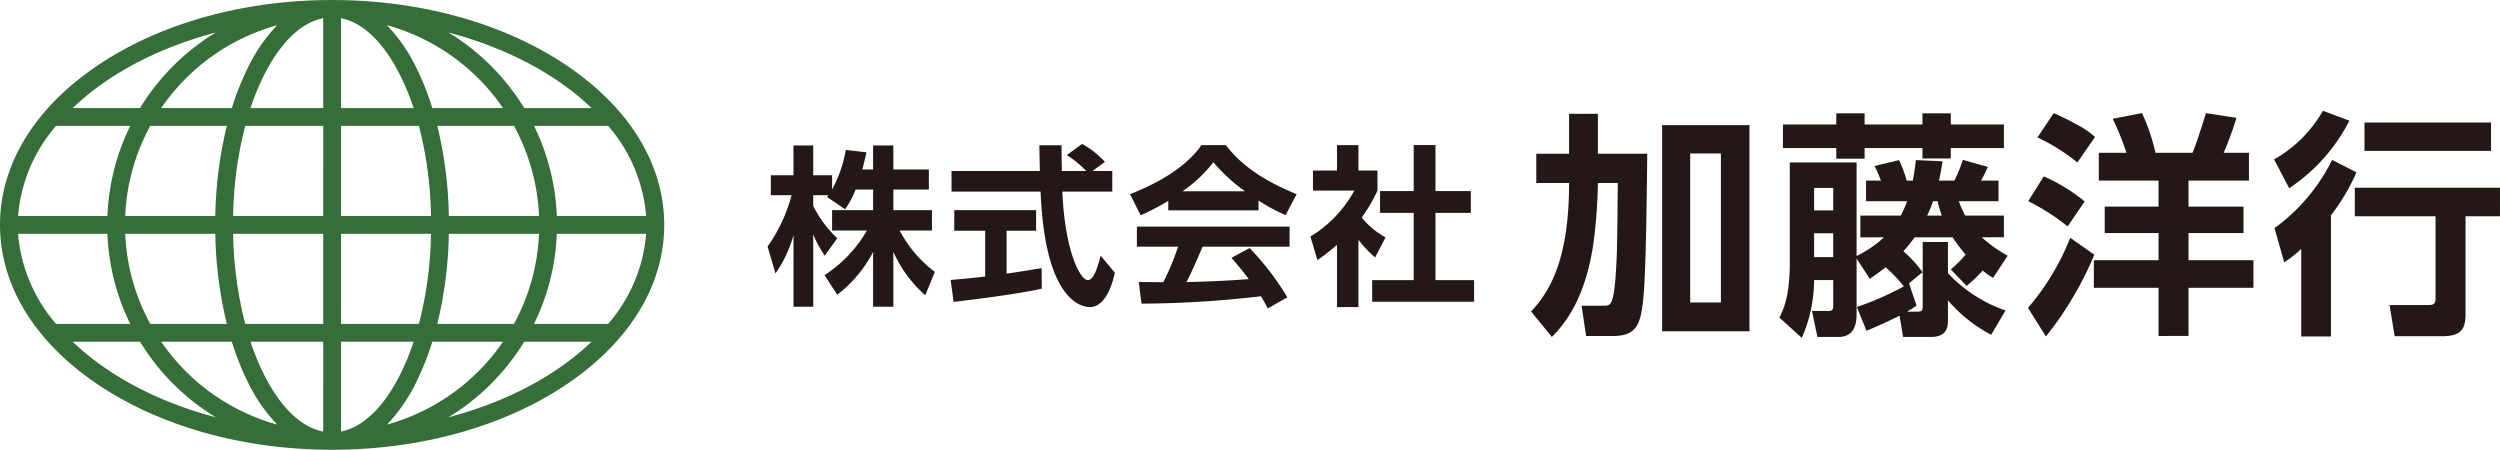 <svg xmlns="http://www.w3.org/2000/svg" viewBox="0 0 316.719 56.981"><defs><style>.cls-1{fill:#366e3a;}.cls-2{fill:#231815;}</style></defs><title>logo</title><g id="レイヤー_2" data-name="レイヤー 2"><g id="レイヤー_1-2" data-name="レイヤー 1"><path class="cls-1" d="M71.657,8.206C63.984,3.079,53.883.184,43.111.01c-.247-.004-.496-.005-.745-.007C42.269.002,42.172,0,42.076,0s-.194.002-.292.003c-.252.001-.506.002-.757.007C30.26.186,20.164,3.081,12.495,8.206,4.437,13.59,0,20.794,0,28.49c0,7.698,4.437,14.901,12.495,20.285,7.669,5.125,17.765,8.02,28.532,8.196.252.003.506.004.757.005.098.001.194.004.292.004s.194-.003.29-.004c.248-.001.497-.002.745-.005,10.772-.175,20.874-3.07,28.546-8.196C79.713,43.392,84.15,36.188,84.15,28.49c0-7.696-4.437-14.9-12.493-20.284M27.277,27.363H15.865a26.051,26.051,0,0,1,3.174-11.42h9.699a51.575,51.575,0,0,0-1.461,11.42m1.461,13.674H19.039a26.069,26.069,0,0,1-3.174-11.419H27.277a51.571,51.571,0,0,0,1.461,11.419M20.425,13.689A26.335,26.335,0,0,1,35.119,3.192,20.937,20.937,0,0,0,31.39,8.598,34.144,34.144,0,0,0,29.37,13.689Zm6.911-9.571a28.707,28.707,0,0,0-9.596,9.571H9.213c4.439-4.265,10.739-7.626,18.123-9.571M7.109,15.944h9.393a28.277,28.277,0,0,0-2.892,11.42H2.291a19.872,19.872,0,0,1,4.818-11.42m0,25.093A19.874,19.874,0,0,1,2.291,29.618H13.609a28.275,28.275,0,0,0,2.892,11.419ZM9.213,43.292H17.74a28.707,28.707,0,0,0,9.596,9.571c-7.384-1.945-13.683-5.306-18.123-9.571m11.212,0H29.37A34.144,34.144,0,0,0,31.39,48.384a20.937,20.937,0,0,0,3.729,5.405A26.335,26.335,0,0,1,20.425,43.292M40.948,54.673c-2.794-.539-5.436-3.081-7.539-7.297a31.241,31.241,0,0,1-1.671-4.084h9.21Zm0-13.636h-9.88a48.782,48.782,0,0,1-1.533-11.419H40.948Zm0-13.674H29.535a48.771,48.771,0,0,1,1.533-11.42h9.88Zm0-13.675h-9.21a31.166,31.166,0,0,1,1.671-4.084c2.102-4.215,4.745-6.758,7.539-7.297Zm36.094,2.255a19.858,19.858,0,0,1,4.818,11.42H70.541a28.294,28.294,0,0,0-2.891-11.42Zm-20.18,11.42a51.64,51.64,0,0,0-1.461-11.42h9.711a26.066,26.066,0,0,1,3.174,11.42Zm11.424,2.254a26.069,26.069,0,0,1-3.174,11.419H55.401a51.635,51.635,0,0,0,1.461-11.419Zm6.652-15.929H66.41a28.704,28.704,0,0,0-9.595-9.571c7.383,1.945,13.683,5.306,18.123,9.571m-11.213,0H54.769A34.147,34.147,0,0,0,52.75,8.598a20.912,20.912,0,0,0-3.733-5.41A26.329,26.329,0,0,1,63.725,13.689M43.202,2.31c2.79.543,5.428,3.086,7.528,7.295a31.166,31.166,0,0,1,1.671,4.084H43.202Zm0,13.634h9.87a48.829,48.829,0,0,1,1.532,11.42H43.202Zm0,13.674H54.605a48.84,48.84,0,0,1-1.532,11.419h-9.87Zm0,25.053V43.292h9.199a31.241,31.241,0,0,1-1.671,4.084c-2.1,4.209-4.738,6.752-7.528,7.295M52.75,48.384a34.147,34.147,0,0,0,2.019-5.091H63.725a26.322,26.322,0,0,1-14.709,10.5A20.905,20.905,0,0,0,52.75,48.384m4.066,4.48a28.704,28.704,0,0,0,9.595-9.571h8.528c-4.44,4.265-10.74,7.626-18.123,9.571m20.226-11.827H67.65a28.291,28.291,0,0,0,2.891-11.419H81.859a19.86,19.86,0,0,1-4.818,11.419"/><path class="cls-2" d="M108.394,24.012a12.248,12.248,0,0,1-1.325,2.501l-2.305-1.565c.087-.109.13-.153.174-.217h-1.913v1.369a15.046,15.046,0,0,0,3.043,4.087l-1.586,2.195a13.49,13.49,0,0,1-1.457-2.695v9.173h-2.499V29.794a16.013,16.013,0,0,1-2.283,4.847l-1-3.412a20.011,20.011,0,0,0,3.043-6.499h-2.63V22.208h2.869v-3.782h2.499v3.782h2.391v1.804a16.26,16.26,0,0,0,1.739-5.021l2.608.305c-.13.609-.239,1.108-.521,2.173h1.37V18.426h2.565v3.043h4.498v2.543h-4.498v2.609h4.89v2.587H113.98a15.524,15.524,0,0,0,4.455,5.237l-1.217,2.957a15.947,15.947,0,0,1-4.042-5.5v6.957h-2.565V31.924a16.329,16.329,0,0,1-4.544,5.412L104.459,34.86a16.684,16.684,0,0,0,5.369-5.652h-4.412V26.621h5.196V24.012Z"/><path class="cls-2" d="M120.438,35.467c1.26-.109,2.478-.217,4.369-.435V29.229h-3.913V26.621H131.263v2.608h-3.739v5.434c1.847-.261,3.26-.5,4.434-.696l.023,2.608c-3.044.652-7.195,1.196-11.173,1.674ZM138.392,21.665h2.522v2.609h-6.325c.304,7.455,2.238,11.215,3.239,11.215.783,0,1.304-1.89,1.609-3.108l1.804,2.173c-.217.957-1.022,4.348-3.174,4.348-1.152,0-5.695-.978-6.238-14.628H120.547V21.665h11.194c-.021-.608-.066-2.803-.066-3.26H134.48c0,.347.021,1.869.043,3.26H137.61a13.395,13.395,0,0,0-2.456-2.02L137.088,18.23a11.173,11.173,0,0,1,2.891,2.283Z"/><path class="cls-2" d="M148.007,25.447a30.029,30.029,0,0,1-3.5,1.827l-1.347-2.675c5.282-2.065,7.868-4.477,9.042-6.216h3.087c1.174,1.478,3.304,3.913,8.977,6.216l-1.391,2.652a21.21,21.21,0,0,1-3.434-1.847v1.24H148.007Zm12.607,13.629c-.24-.434-.392-.761-.87-1.543a134.507,134.507,0,0,1-15.128.935l-.347-2.739c.283,0,2.608.023,3.108.023a32.258,32.258,0,0,0,1.87-4.5H144.029V28.708h19.345V31.25H152.354c-.826,1.936-1.37,3.174-2.043,4.478.695,0,4.325-.087,7.89-.369-.478-.652-1.044-1.37-2.196-2.695l2.305-1.24a34.728,34.728,0,0,1,4.782,6.238ZM157.723,24.23a21.631,21.631,0,0,1-4-3.673,17.308,17.308,0,0,1-3.912,3.673Z"/><path class="cls-2" d="M172.097,38.902H169.38V31.012a23.963,23.963,0,0,1-2.477,1.935l-.892-2.978a15.45,15.45,0,0,0,5.565-5.825h-5.239V21.6H169.38V18.383h2.718V21.6H174.51v2.543a20.285,20.285,0,0,1-1.999,3.413,10.373,10.373,0,0,0,3.021,2.521L174.206,32.62a15.249,15.249,0,0,1-2.109-2.239Zm6.999-20.52h2.761v5.825h4.478v2.761h-4.478v8.52h4.891v2.739h-12.912V35.489h5.26v-8.52h-4.261v-2.761h4.261Z"/><path class="cls-2" d="M198.784,14.42h3.65v5.055h6.251c-.119,12.023-.299,16.629-.539,18.723-.328,2.872-.837,4.367-3.798,4.367h-3.41l-.569-3.829h2.873c.957,0,1.316-.269,1.585-6.43.06-1.436.119-7.807.119-9.123h-2.512a66.586,66.586,0,0,1-.538,7.447c-.629,4.457-2.065,8.883-5.295,12.053l-2.632-3.23c2.662-2.783,4.815-7.148,4.815-16.271h-4.156V19.475h4.156ZM221.635,41.967H210.568V15.856h11.067Zm-3.619-22.522h-3.888V38.317h3.888Z"/><path class="cls-2" d="M252.254,42.415a18.587,18.587,0,0,1-5.473-4.367v2.423c0,.778,0,2.213-2.153,2.213h-3.53l-.449-2.692c-.777.39-2.153,1.077-4.186,1.914l-1.226-3.02a36.664,36.664,0,0,0,5.951-2.603,17.343,17.343,0,0,0-2.301-2.422c-.959.748-1.407,1.046-2.004,1.466l-1.675-2.573v6.969c0,.748,0,2.961-2.272,2.961h-2.692l-.689-3.29h2.153c.539,0,.539-.388.539-.598V35.477h-2.423a18.418,18.418,0,0,1-1.556,7.327l-2.84-2.572c.479-.957,1.316-2.633,1.316-6.909V20.582h8.464V32.426a13.925,13.925,0,0,0,3.47-2.363h-2.992V27.311h5.115a13.25,13.25,0,0,0,.808-1.824h-5.204V22.884h1.884a15.05,15.05,0,0,0-.808-1.854l3.111-.748a15.644,15.644,0,0,1,.957,2.602h.778c.209-1.047.299-1.854.39-2.602l3.38.149c-.15,1.047-.27,1.615-.449,2.452h1.944a17.658,17.658,0,0,0,1.076-2.632l3.171.898c-.449.957-.508,1.077-.867,1.734h2.213v2.603h-5.024a11.787,11.787,0,0,0,.807,1.824h4.905v2.752h-2.81a16.953,16.953,0,0,0,3.289,2.333l-1.854,2.812a9.94,9.94,0,0,1-1.316-.928,18.482,18.482,0,0,1-2.034,1.944L247.14,34.131a14.047,14.047,0,0,0,1.884-1.885,17.728,17.728,0,0,1-1.645-2.183h-4.815a18.828,18.828,0,0,1-1.435,1.764,14.36,14.36,0,0,1,2.422,2.662l-1.705,1.406.958,2.811a8.977,8.977,0,0,1-1.226.778h1.375c.627,0,.627-.329.627-.598V30.661H246.78V34.61a18.084,18.084,0,0,0,7.298,4.726ZM232.634,14.361h3.588v1.405h7.328v-1.405H247.14v1.405h6.729v2.991H247.14V20.073h-3.589V18.757h-7.328v1.346h-3.588V18.757h-6.761V15.766h6.761Zm-2.812,12.292h2.422V23.812h-2.422Zm0,5.922h2.422V29.554h-2.422Zm15.075-7.088a18.909,18.909,0,0,1-.748,1.824h1.855a14.71,14.71,0,0,1-.539-1.824Z"/><path class="cls-2" d="M265.325,32.276a43.561,43.561,0,0,1-6.132,10.348l-2.272-3.618a31.149,31.149,0,0,0,5.353-8.883Zm-6.401-9.93a22.258,22.258,0,0,1,5.174,3.171l-2.153,3.17a27.381,27.381,0,0,0-4.995-3.2Zm1.256-8.015a31.402,31.402,0,0,1,2.843,1.406,11.055,11.055,0,0,1,2.392,1.615l-2.243,3.23a24.422,24.422,0,0,0-5.055-3.171Zm5.713,5.024h3.499a35.122,35.122,0,0,0-1.734-4.306l3.709-.719a24.719,24.719,0,0,1,1.705,5.024h4.696c.538-1.316.926-2.571,1.704-5.024l3.858.598a43.546,43.546,0,0,1-1.615,4.426h3.2v3.529h-7.656v3.29h6.969v3.35h-6.969v3.44h8.224v3.499h-8.224v6.101H273.46V36.463h-8.194V32.964H273.46v-3.44h-6.819v-3.35H273.46v-3.29h-7.567Z"/><path class="cls-2" d="M297.637,15.288a22.498,22.498,0,0,1-7.627,8.554l-1.914-3.648a16.418,16.418,0,0,0,6.191-6.162Zm.897,6.55a26.136,26.136,0,0,1-3.231,5.444V42.624h-3.768V31.528a14.056,14.056,0,0,1-2.154,1.704l-1.226-4.336a23.505,23.505,0,0,0,7.297-8.645Zm18.184,1.944V27.4h-4.367V39.843c0,2.034-.747,2.752-2.99,2.752h-5.982l-.657-3.949h4.875c.688,0,.957-.12.957-.868V27.4H298.325V23.782Zm-1.136-4.666H299.551V15.527h16.031Z"/></g></g></svg>